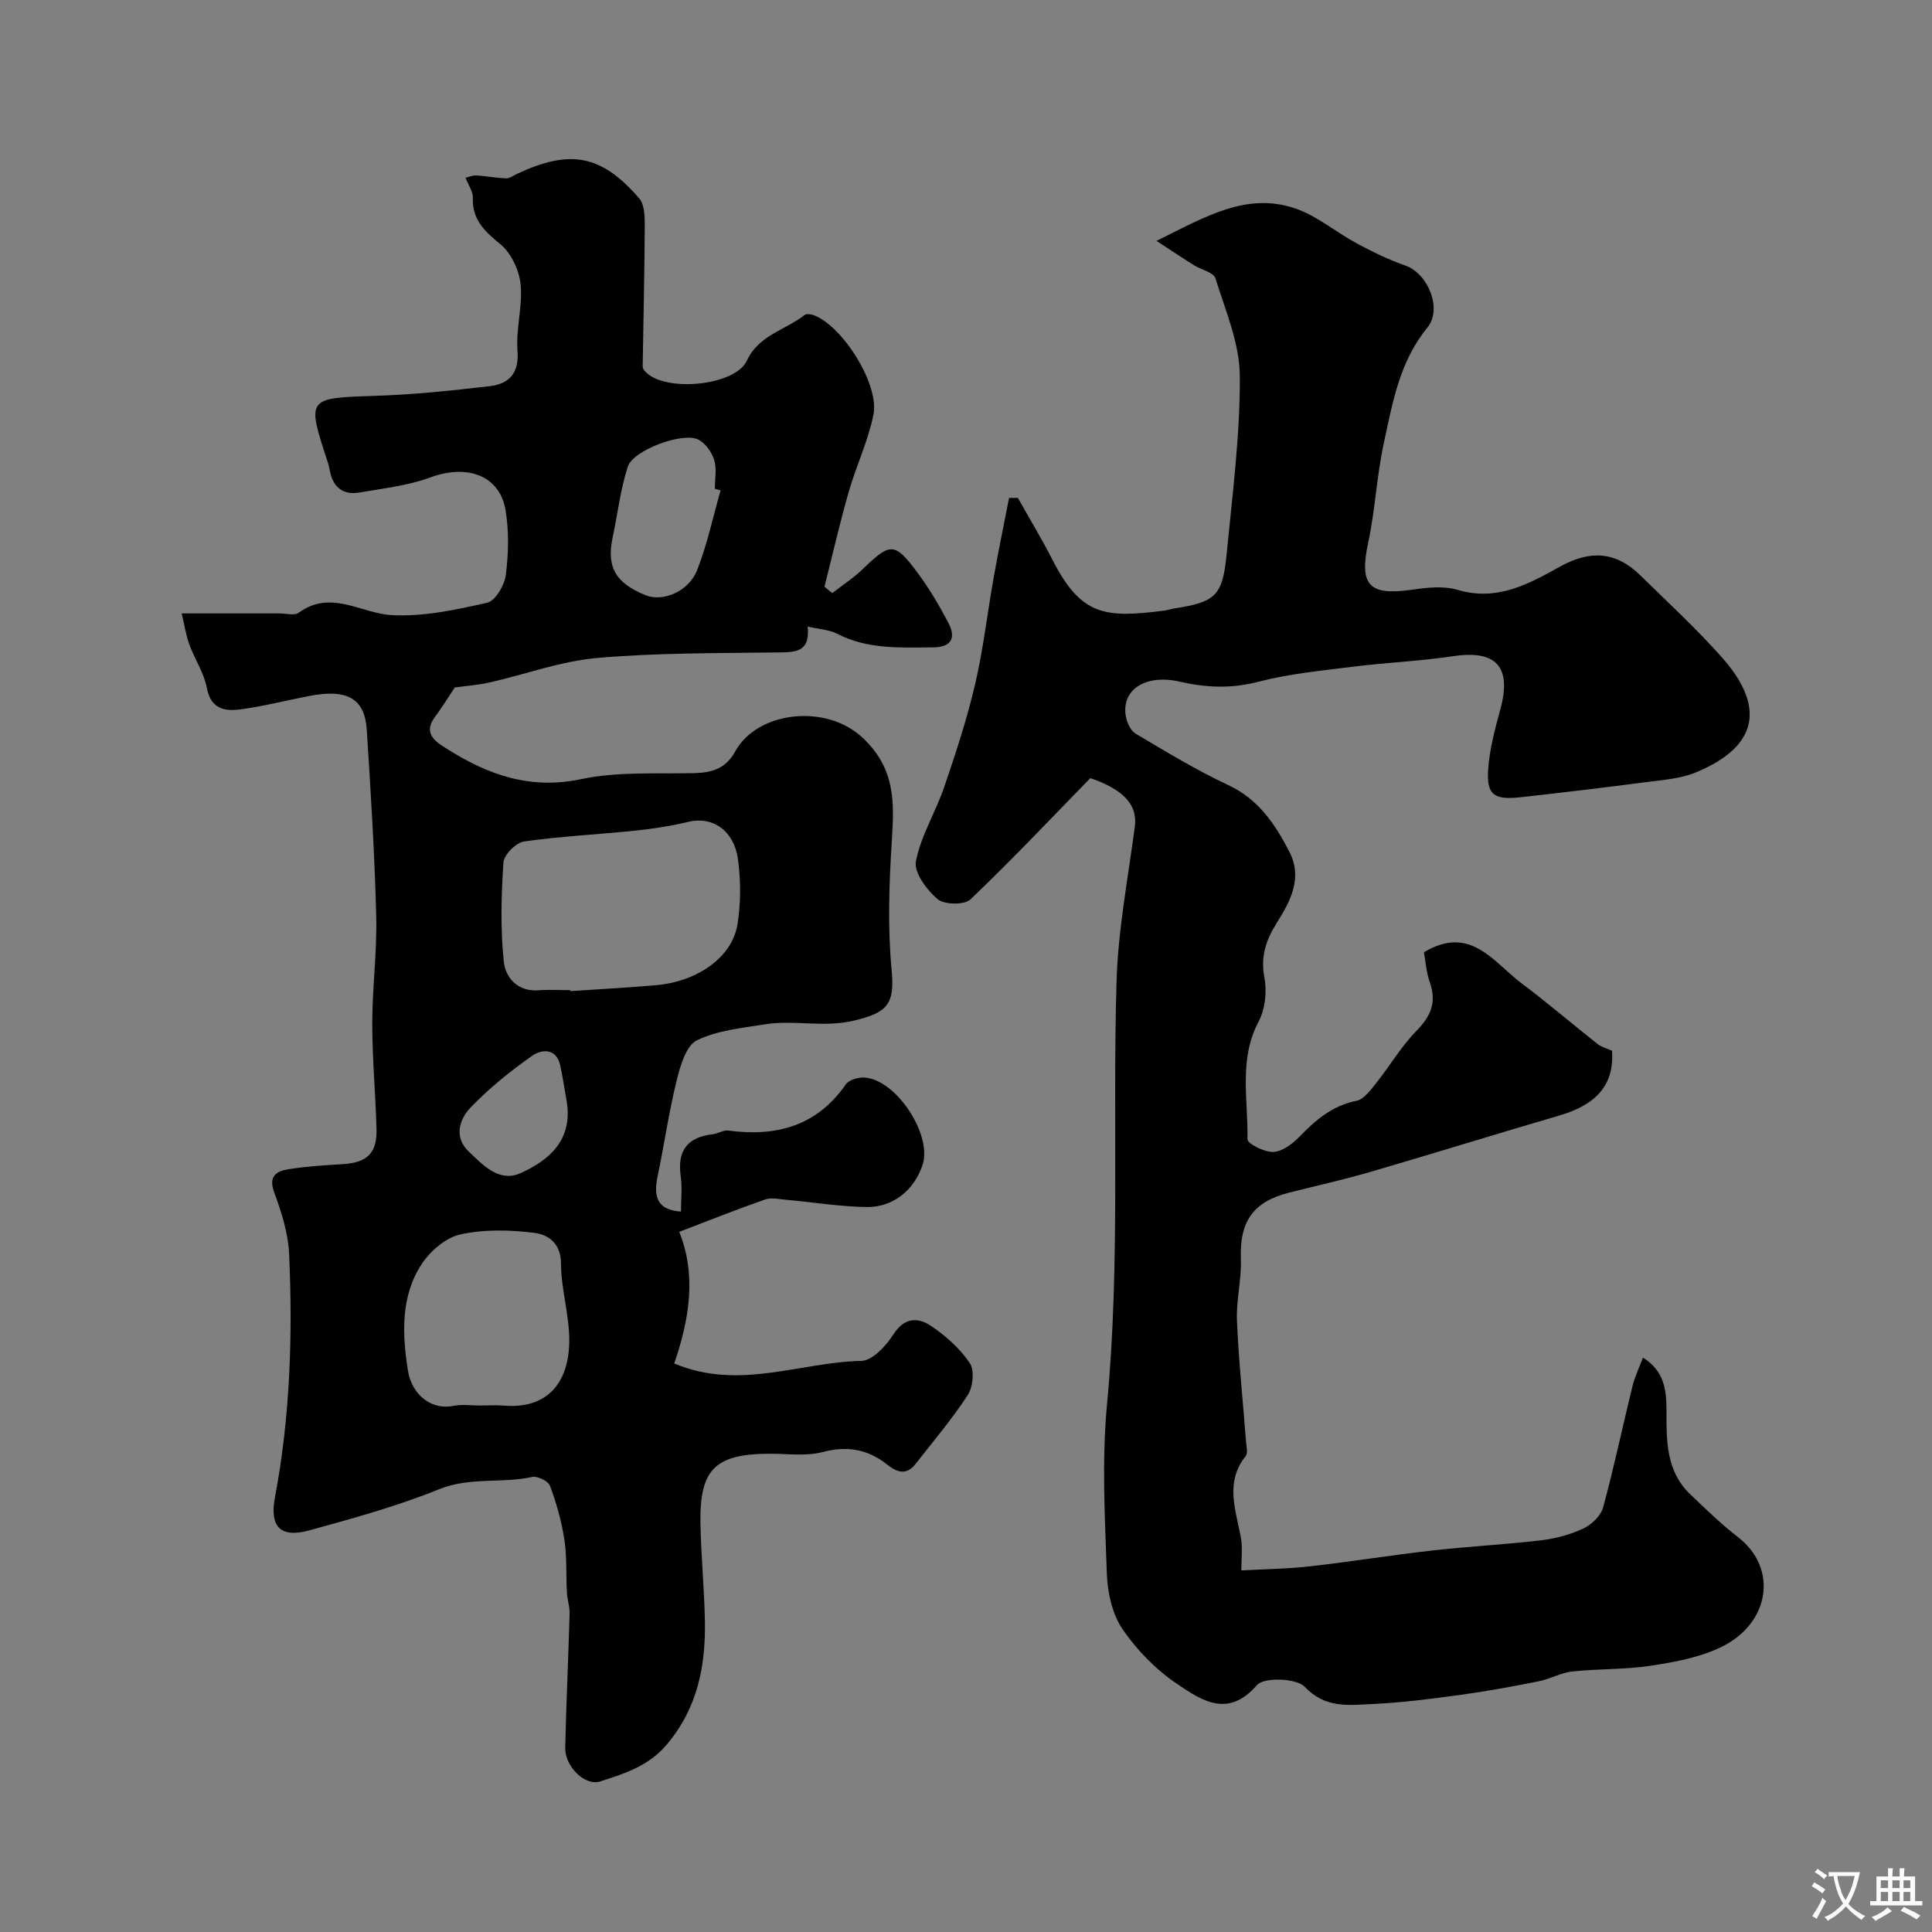 <svg enable-background="new 0 0 400 400" viewBox="0 0 400 400" xmlns="http://www.w3.org/2000/svg"><rect x="0" y="0" width="400" height="400" fill="#808080" stroke="none"/><path d="m37.61 127h20.27c1.33 0 3.06.51 3.94-.13 6.72-4.9 12.91.15 19.35.49 6.52.34 13.23-1.11 19.68-2.57 1.7-.38 3.6-3.61 3.87-5.73.57-4.41.68-9.05-.05-13.42-1.2-7.23-7.96-9.61-15.56-6.8-4.66 1.72-9.77 2.28-14.71 3.13-3.18.55-5.32-.91-6.04-4.18-.14-.64-.24-1.29-.44-1.91-4.48-13.63-4.48-13.45 9.92-13.93 7.86-.26 15.72-1.08 23.54-2 4-.47 6.13-2.63 5.76-7.35-.35-4.55 1.1-9.25.64-13.77-.3-2.93-1.96-6.45-4.19-8.27-3.27-2.69-5.86-5.07-5.69-9.63.05-1.26-.91-2.56-1.52-4.14.85-.19 1.58-.52 2.28-.47 2.06.14 4.1.54 6.16.6.73.02 1.5-.59 2.23-.93 11.01-5.14 17.45-3.98 25.29 5.08 1.14 1.32 1.16 3.89 1.15 5.87-.05 9.63-.28 19.25-.43 28.88 0 .3.16.66.36.91 3.75 4.6 18.76 3.27 21.21-2.06 2.43-5.29 7.97-6.33 11.96-9.46.39-.31 1.32-.16 1.9.05 5.9 2.19 13.62 14.29 12.35 20.58-1.1 5.47-3.59 10.65-5.14 16.05-1.85 6.47-3.35 13.05-5 19.58.54.44 1.07.88 1.61 1.33 2.12-1.66 4.41-3.14 6.34-5 5.68-5.5 6.58-5.6 11.29.74 2.42 3.25 4.51 6.8 6.4 10.39 1.62 3.08.72 5.08-3.17 5.1-6.76.04-13.52.45-19.84-2.81-1.66-.86-3.72-.94-6.11-1.5.56 5.45-2.69 5.31-6.32 5.36-12.44.17-24.92.06-37.29 1.15-7.53.66-14.86 3.4-22.31 5.08-2.39.54-4.87.7-7.14 1.02-1.35 2.02-2.65 4.16-4.14 6.15-2.66 3.55.58 5.33 2.49 6.54 8.45 5.37 17.24 8.54 27.83 6.29 7.53-1.6 15.53-1.06 23.32-1.24 3.73-.08 6.59-.91 8.56-4.5 4.55-8.29 18.78-10 26.42-2.79 6.72 6.34 6.52 13.24 6.01 21.17-.57 8.94-.89 18-.05 26.88.67 7.07-.84 8.82-7.81 10.48-6.3 1.5-12.33-.21-18.38.76-4.79.77-9.88 1.24-14.12 3.32-2.22 1.08-3.43 5.2-4.16 8.17-1.64 6.63-2.61 13.42-4 20.11-.95 4.56.33 6.86 4.86 7.18 0-2.48.28-4.97-.06-7.37-.74-5.26 1.39-8.03 6.6-8.64 1.11-.13 2.23-.91 3.26-.77 9.92 1.32 18.31-.9 24.34-9.58.66-.94 2.62-1.49 3.91-1.39 6.55.47 13.99 11.83 11.98 18.03-1.68 5.17-6.02 8.85-11.6 8.77-5.56-.08-11.1-1-16.66-1.5-1.45-.13-3.06-.51-4.35-.06-5.77 2.01-11.44 4.28-17.78 6.7 3.63 9.01 2.06 18.23-1.04 27.25 13.45 5.67 26.07-.29 38.74-.53 2.3-.04 5.14-3.14 6.66-5.52 2.27-3.53 5.08-3.51 7.71-1.76 3.08 2.05 6.03 4.69 8.08 7.72 1.01 1.5.68 4.95-.42 6.63-3.24 4.99-7.13 9.55-10.8 14.26-1.87 2.39-3.8 1.79-5.86.15-3.99-3.18-8.27-3.96-13.39-2.61-3.44.91-7.27.34-10.93.35-11.23.03-14.52 3.14-14.36 14.2.1 6.77.79 13.53.92 20.31.17 9.34-1.45 18.01-7.82 25.62-3.82 4.57-8.83 6.09-13.83 7.71-3.23 1.05-7.35-3.18-7.27-6.93.21-9.27.65-18.53.91-27.79.04-1.45-.48-2.9-.56-4.36-.2-3.66.03-7.38-.52-10.98-.58-3.79-1.65-7.55-2.98-11.14-.36-.98-2.6-2.07-3.7-1.83-6.34 1.38-12.88-.04-19.26 2.54-8.69 3.52-17.82 6.03-26.89 8.52-6 1.65-8.24-.79-7.09-6.87 3.15-16.66 3.68-33.5 2.93-50.36-.19-4.3-1.58-8.66-3.09-12.75-1.23-3.34.43-4.38 2.87-4.78 3.71-.6 7.49-.84 11.25-1.06 5.1-.3 7.2-2.24 7.06-7.31-.2-7.27-.88-14.53-.88-21.79 0-7.43 1.01-14.87.82-22.29-.33-12.88-1.13-25.75-1.96-38.61-.42-6.43-4.09-8.44-11.85-6.95-4.8.92-9.54 2.16-14.37 2.8-3.19.42-6.06-.09-6.88-4.43-.59-3.13-2.52-5.98-3.64-9.04-.68-1.89-.98-3.92-1.58-6.41zm80.45 78c.01.07.01.13.02.2 5.93-.4 11.86-.71 17.78-1.23 8.61-.76 15.75-5.83 16.83-12.61.7-4.38.69-9.03.1-13.43-.81-6.03-5.32-8.97-10.2-7.79-3.61.87-7.33 1.44-11.03 1.83-7.69.8-15.43 1.16-23.07 2.25-1.66.24-4.16 2.75-4.26 4.35-.45 6.81-.63 13.73.07 20.5.34 3.31 2.85 6.31 7.26 5.96 2.15-.17 4.33-.03 6.5-.03zm-18.71 86c1.66 0 3.33-.12 4.98.02 8.98.74 13.47-4.72 13.53-13.39.04-5.34-1.7-10.69-1.71-16.03 0-4.25-2.75-6-5.47-6.34-5.07-.65-10.46-.77-15.39.32-3.04.67-6.28 3.49-8.05 6.23-4.33 6.68-3.96 14.49-2.78 21.96.77 4.86 4.71 8.24 9.41 7.3 1.77-.36 3.65-.07 5.48-.07zm49.84-189.47c-.4-.11-.79-.23-1.19-.34 0-1.99.43-4.12-.13-5.94-.51-1.63-1.82-3.5-3.29-4.24-3.23-1.62-13.5 2.17-14.61 5.62-1.52 4.73-2.09 9.77-3.13 14.66-1.3 6.09.58 9.43 6.84 11.95 3.53 1.42 8.89-.73 10.65-5.19 2.09-5.32 3.28-11 4.86-16.52zm-31.82 126.74c-.46-2.56-.83-5.14-1.38-7.67-.8-3.72-3.92-3.33-5.78-2.03-4.55 3.19-8.95 6.74-12.79 10.74-2.31 2.41-3.49 6.12-.41 9.06 2.96 2.82 6.31 6.53 10.79 4.51 5.91-2.68 10.72-6.81 9.57-14.61z" fill="#000001"/><path d="m239.44 49.87c10.14-5 18.65-10.15 28.75-6.71 4.51 1.54 8.38 4.9 12.66 7.2 3.26 1.75 6.63 3.41 10.11 4.62 4.71 1.65 7.72 8.98 4.57 12.83-5.72 7.02-7.14 15.22-9 23.8-1.5 6.9-1.79 13.87-3.25 20.68-1.9 8.89.1 11.09 9.08 9.8 3.1-.45 6.54-.83 9.45.04 8.18 2.43 14.74-1.25 21.29-4.88 6.13-3.39 11.46-3.08 16.49 1.85 5.71 5.6 11.62 11.04 16.92 17.01 8.56 9.64 8.17 18.2-5.41 23.81-3.22 1.33-6.93 1.57-10.45 2.03-8.6 1.13-17.21 2.15-25.83 3.11-5.53.61-7.08-.5-6.71-5.76.29-4.16 1.39-8.32 2.5-12.37 2.44-8.86-.8-12.43-9.78-11.07-6.81 1.03-13.74 1.3-20.58 2.16-6.64.83-13.37 1.47-19.81 3.15-5.57 1.45-10.77 1.2-16.19-.04-7.05-1.62-12.12 1.64-11.16 7.15.23 1.31.98 3 2.02 3.61 6.3 3.74 12.6 7.57 19.22 10.67 6.26 2.93 9.67 8.09 12.61 13.77 2.81 5.43.25 10.22-2.58 14.71-2.23 3.55-3.41 6.95-2.58 11.35.55 2.89.17 6.53-1.19 9.09-4.19 7.9-2.14 16.24-2.32 24.39-.02.91 3.52 2.7 5.35 2.63 1.85-.08 3.96-1.65 5.38-3.12 3.37-3.5 6.84-6.46 11.84-7.47 1.55-.31 2.92-2.21 4.06-3.64 2.85-3.57 5.19-7.61 8.36-10.84 2.97-3.03 4.22-5.91 2.78-10.01-.74-2.1-.89-4.41-1.23-6.27 9.65-5.78 14.4 2.08 20.22 6.44 5.38 4.03 10.48 8.42 15.76 12.58.84.66 1.98.93 2.97 1.37.47 6.94-3.1 11.14-10.93 13.42-13.07 3.82-26.08 7.87-39.15 11.68-5.55 1.62-11.21 2.87-16.82 4.29-7.46 1.89-10.24 6.04-9.95 13.7.16 4.25-.99 8.55-.81 12.79.36 8.38 1.24 16.73 1.88 25.09.08.99.42 2.33-.07 2.95-4.46 5.57-1.92 11.41-.95 17.23.3 1.78.05 3.65.05 6.45 4.85-.27 9.57-.32 14.22-.85 8.44-.95 16.83-2.32 25.27-3.27 7.51-.85 15.08-1.23 22.58-2.12 2.99-.35 6.05-1.18 8.76-2.45 1.7-.8 3.59-2.63 4.07-4.36 2.26-8.29 4.02-16.72 6.07-25.08.49-2 1.41-3.88 2.17-5.92 4.37 2.67 4.89 6.64 4.88 10.91-.02 6.24-.11 12.58 4.91 17.37 3.22 3.08 6.44 6.2 9.95 8.92 8.28 6.43 6.58 17.85-3.6 22.75-4.43 2.13-9.56 3.08-14.49 3.83-5.36.82-10.87.61-16.27 1.19-2.37.26-4.62 1.57-6.99 2.04-5.42 1.08-10.87 2.09-16.34 2.83-6 .82-12.03 1.59-18.07 1.87-4.87.22-9.71.96-14-3.56-1.72-1.81-8.44-2.03-9.88-.37-6.05 6.98-11.55 3.12-16.5-.2-4.39-2.95-8.37-7.01-11.35-11.38-2.14-3.14-3.1-7.59-3.24-11.5-.41-11.65-1.06-23.41.03-34.98 2.78-29.19 1.11-58.41 1.98-87.6.32-10.73 2.38-21.42 3.79-32.11.58-4.38-2.25-7.62-9.22-10-8.22 8.43-16.3 17-24.82 25.11-1.25 1.19-5.42 1.12-6.81-.06-2.23-1.89-4.93-5.51-4.48-7.83 1.03-5.3 4.09-10.18 5.86-15.38 2.39-7.01 4.72-14.09 6.4-21.29 1.7-7.27 2.53-14.73 3.84-22.09.98-5.5 2.12-10.97 3.18-16.46.61-.01 1.22-.01 1.83-.02 2.42 4.31 4.98 8.55 7.23 12.95 5.92 11.54 10.9 11.95 23.15 10.38.64-.08 1.26-.32 1.9-.42 8.63-1.33 10.11-2.61 10.94-11.25 1.19-12.28 2.8-24.6 2.73-36.89-.04-6.77-2.98-13.58-5.05-20.24-.38-1.22-2.91-1.74-4.39-2.67-2.27-1.4-4.5-2.91-7.81-5.07z" fill="#000001"/><g fill="#fafbfa"><path d="m377.9 391.2c-.2.3-.4.5-.6.8-.7-.6-1.4-1-2.2-1.5.2-.3.4-.5.5-.8.6.4 1.4.8 2.3 1.5zm-1.8 6.1c-.2-.2-.5-.4-.9-.6.4-.6.8-1.2 1.2-1.9s.7-1.3.9-1.9c.3.3.5.5.8.7-.7 1.3-1.4 2.6-2 3.7zm2.2-9c-.3.3-.5.5-.6.8-.6-.6-1.3-1.1-2-1.5.3-.3.5-.5.6-.7.6.5 1.3.9 2 1.4zm.3.2v-.9h2 4.5c-.3 1.3-.6 2.5-1 3.6s-.9 2.1-1.4 3c.4.5 1 1 1.6 1.4s1.2.8 1.9 1.1c-.3.2-.5.4-.8.8-.4-.3-1-.7-1.6-1.2s-1.2-1.1-1.6-1.6c-.5.6-1.1 1.1-1.7 1.6s-1.4.9-2.1 1.4c-.1-.3-.3-.5-.7-.8.6-.2 1.2-.5 1.9-1s1.4-1.1 2-1.8c-.5-.8-.9-1.6-1.2-2.5s-.6-2-.8-3.2c-.4.1-.7.1-1 .1zm2.5 2.7c.2 1 .7 1.7 1 2.2.3-.5.6-1.1 1-2s.6-1.9.9-3h-3.2-.4c.1.9.3 1.8.7 2.8z"/><path d="m396.5 388.5v1.5 3.6h1.5v.9c-.4 0-1 0-1.7 0h-7.9c-.5 0-.9 0-1.2 0v-.9h1.3v-3.5c0-.7 0-1.2 0-1.6h2.4c0-.8 0-1.4 0-1.7h1c0 .3-.1.8-.1 1.7h1.5c0-.8 0-1.4 0-1.7h1c0 .3-.1.9-.1 1.7zm-8.2 9.2c-.2-.3-.5-.5-.8-.8.8-.3 1.4-.6 1.9-.9s1-.7 1.4-1.1c.3.3.6.5.9.8-1.6 1-2.8 1.6-3.4 2zm2.6-6.8v-1.6h-1.5v1.6zm0 2.7v-1.9h-1.5v1.9zm2.4-2.7v-1.6h-1.5v1.6zm0 2.7v-1.9h-1.5v1.9zm.2 2 .7-.8c.4.2.9.5 1.6.8s1.3.7 1.8 1c-.3.3-.5.5-.8.8-.4-.3-1.5-1-3.3-1.8zm2-4.7v-1.6h-1.4v1.6zm0 2.7v-1.9h-1.4v1.9z"/></g></svg>